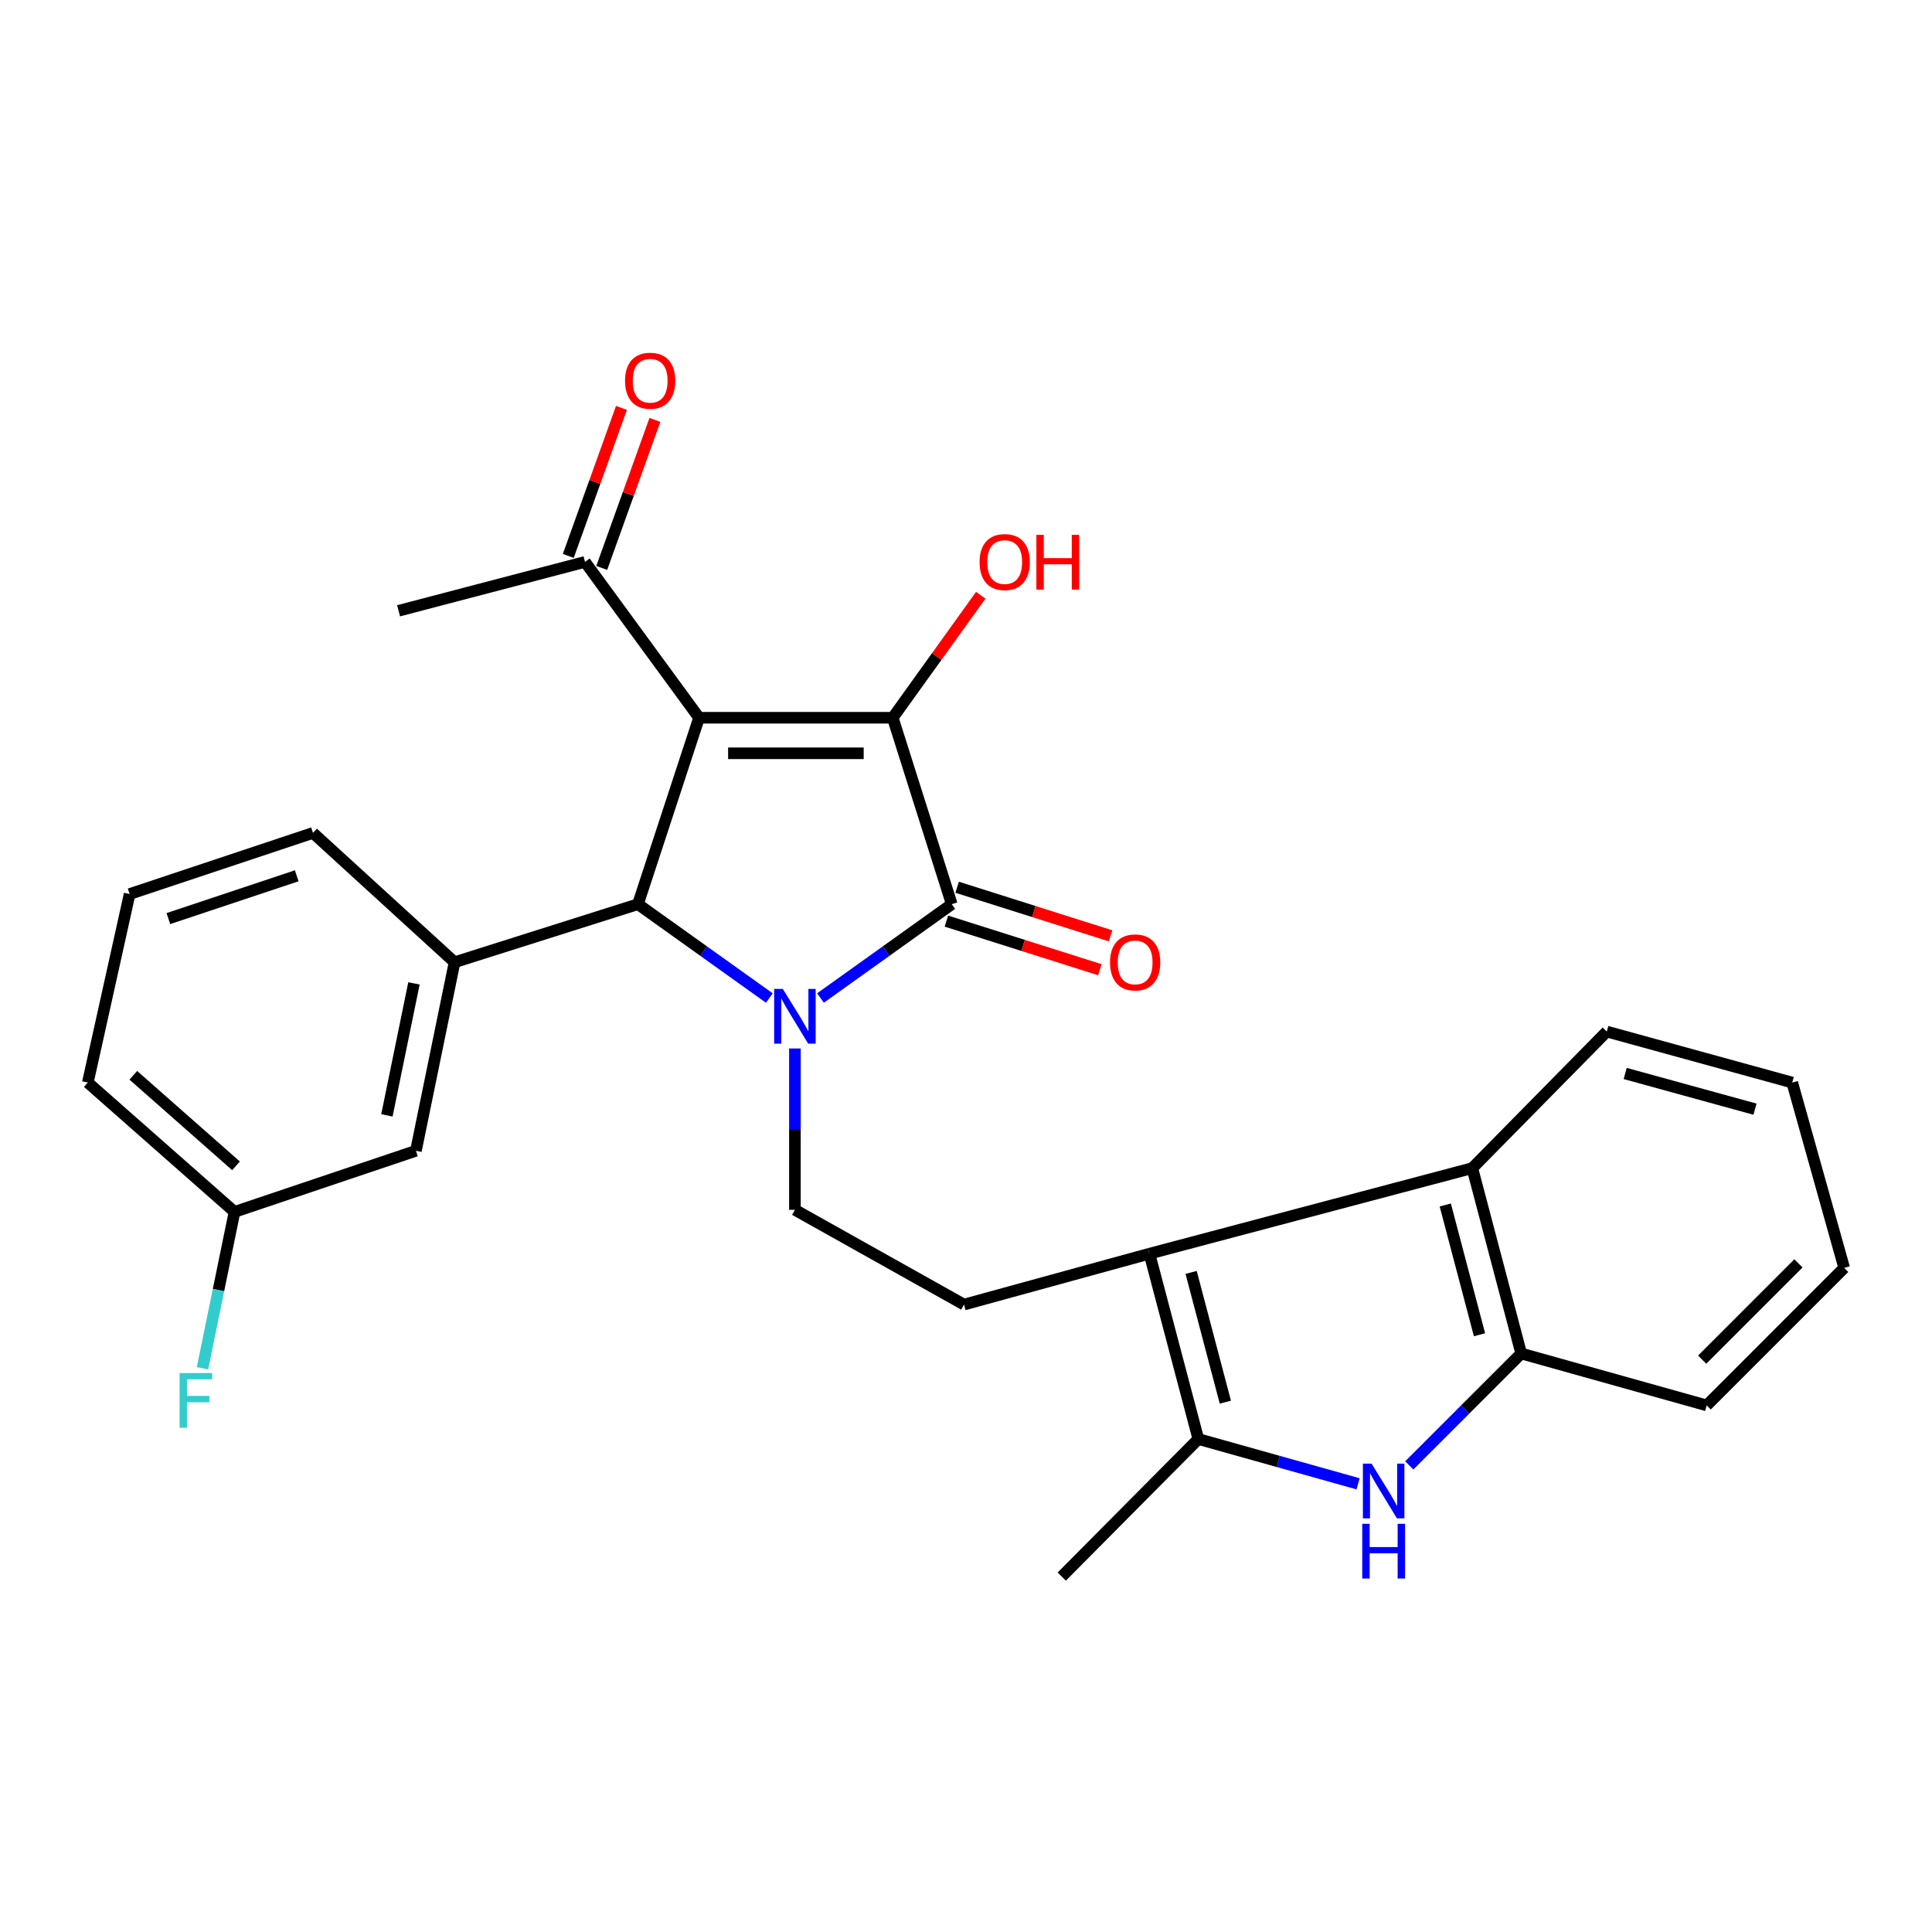 <?xml version='1.0' encoding='iso-8859-1'?>
<svg version='1.1' baseProfile='full'
              xmlns='http://www.w3.org/2000/svg'
                      xmlns:rdkit='http://www.rdkit.org/xml'
                      xmlns:xlink='http://www.w3.org/1999/xlink'
                  xml:space='preserve'
width='1000px' height='1000px' viewBox='0 0 1000 1000'>
<!-- END OF HEADER -->
<rect style='opacity:1.0;fill:#FFFFFF;stroke:none' width='1000' height='1000' x='0' y='0'> </rect>
<path class='bond-1' d='M 361.834,371.511 L 462.079,371.511' style='fill:none;fill-rule:evenodd;stroke:#000000;stroke-width:6px;stroke-linecap:butt;stroke-linejoin:miter;stroke-opacity:1' />
<path class='bond-1' d='M 376.871,389.904 L 447.042,389.904' style='fill:none;fill-rule:evenodd;stroke:#000000;stroke-width:6px;stroke-linecap:butt;stroke-linejoin:miter;stroke-opacity:1' />
<path class='bond-3' d='M 361.834,371.511 L 330.197,468.005' style='fill:none;fill-rule:evenodd;stroke:#000000;stroke-width:6px;stroke-linecap:butt;stroke-linejoin:miter;stroke-opacity:1' />
<path class='bond-11' d='M 361.834,371.511 L 302.801,290.845' style='fill:none;fill-rule:evenodd;stroke:#000000;stroke-width:6px;stroke-linecap:butt;stroke-linejoin:miter;stroke-opacity:1' />
<path class='bond-0' d='M 398.209,516.575 L 364.203,492.29' style='fill:none;fill-rule:evenodd;stroke:#0000FF;stroke-width:6px;stroke-linecap:butt;stroke-linejoin:miter;stroke-opacity:1' />
<path class='bond-0' d='M 364.203,492.29 L 330.197,468.005' style='fill:none;fill-rule:evenodd;stroke:#000000;stroke-width:6px;stroke-linecap:butt;stroke-linejoin:miter;stroke-opacity:1' />
<path class='bond-10' d='M 411.445,542.691 L 411.445,584.446' style='fill:none;fill-rule:evenodd;stroke:#0000FF;stroke-width:6px;stroke-linecap:butt;stroke-linejoin:miter;stroke-opacity:1' />
<path class='bond-10' d='M 411.445,584.446 L 411.445,626.2' style='fill:none;fill-rule:evenodd;stroke:#000000;stroke-width:6px;stroke-linecap:butt;stroke-linejoin:miter;stroke-opacity:1' />
<path class='bond-28' d='M 424.68,516.568 L 458.656,492.287' style='fill:none;fill-rule:evenodd;stroke:#0000FF;stroke-width:6px;stroke-linecap:butt;stroke-linejoin:miter;stroke-opacity:1' />
<path class='bond-28' d='M 458.656,492.287 L 492.632,468.005' style='fill:none;fill-rule:evenodd;stroke:#000000;stroke-width:6px;stroke-linecap:butt;stroke-linejoin:miter;stroke-opacity:1' />
<path class='bond-2' d='M 462.079,371.511 L 492.632,468.005' style='fill:none;fill-rule:evenodd;stroke:#000000;stroke-width:6px;stroke-linecap:butt;stroke-linejoin:miter;stroke-opacity:1' />
<path class='bond-15' d='M 462.079,371.511 L 484.86,339.799' style='fill:none;fill-rule:evenodd;stroke:#000000;stroke-width:6px;stroke-linecap:butt;stroke-linejoin:miter;stroke-opacity:1' />
<path class='bond-15' d='M 484.86,339.799 L 507.641,308.088' style='fill:none;fill-rule:evenodd;stroke:#FF0000;stroke-width:6px;stroke-linecap:butt;stroke-linejoin:miter;stroke-opacity:1' />
<path class='bond-13' d='M 489.856,476.773 L 529.567,489.347' style='fill:none;fill-rule:evenodd;stroke:#000000;stroke-width:6px;stroke-linecap:butt;stroke-linejoin:miter;stroke-opacity:1' />
<path class='bond-13' d='M 529.567,489.347 L 569.278,501.922' style='fill:none;fill-rule:evenodd;stroke:#FF0000;stroke-width:6px;stroke-linecap:butt;stroke-linejoin:miter;stroke-opacity:1' />
<path class='bond-13' d='M 495.409,459.238 L 535.12,471.812' style='fill:none;fill-rule:evenodd;stroke:#000000;stroke-width:6px;stroke-linecap:butt;stroke-linejoin:miter;stroke-opacity:1' />
<path class='bond-13' d='M 535.12,471.812 L 574.83,484.386' style='fill:none;fill-rule:evenodd;stroke:#FF0000;stroke-width:6px;stroke-linecap:butt;stroke-linejoin:miter;stroke-opacity:1' />
<path class='bond-7' d='M 330.197,468.005 L 235.286,498.058' style='fill:none;fill-rule:evenodd;stroke:#000000;stroke-width:6px;stroke-linecap:butt;stroke-linejoin:miter;stroke-opacity:1' />
<path class='bond-4' d='M 594.941,648.906 L 498.968,675.249' style='fill:none;fill-rule:evenodd;stroke:#000000;stroke-width:6px;stroke-linecap:butt;stroke-linejoin:miter;stroke-opacity:1' />
<path class='bond-6' d='M 594.941,648.906 L 620.253,744.838' style='fill:none;fill-rule:evenodd;stroke:#000000;stroke-width:6px;stroke-linecap:butt;stroke-linejoin:miter;stroke-opacity:1' />
<path class='bond-6' d='M 616.523,658.603 L 634.241,725.756' style='fill:none;fill-rule:evenodd;stroke:#000000;stroke-width:6px;stroke-linecap:butt;stroke-linejoin:miter;stroke-opacity:1' />
<path class='bond-8' d='M 594.941,648.906 L 762.057,604.618' style='fill:none;fill-rule:evenodd;stroke:#000000;stroke-width:6px;stroke-linecap:butt;stroke-linejoin:miter;stroke-opacity:1' />
<path class='bond-5' d='M 702.945,768.024 L 661.599,756.431' style='fill:none;fill-rule:evenodd;stroke:#0000FF;stroke-width:6px;stroke-linecap:butt;stroke-linejoin:miter;stroke-opacity:1' />
<path class='bond-5' d='M 661.599,756.431 L 620.253,744.838' style='fill:none;fill-rule:evenodd;stroke:#000000;stroke-width:6px;stroke-linecap:butt;stroke-linejoin:miter;stroke-opacity:1' />
<path class='bond-30' d='M 729.432,758.481 L 758.4,729.521' style='fill:none;fill-rule:evenodd;stroke:#0000FF;stroke-width:6px;stroke-linecap:butt;stroke-linejoin:miter;stroke-opacity:1' />
<path class='bond-30' d='M 758.4,729.521 L 787.369,700.561' style='fill:none;fill-rule:evenodd;stroke:#000000;stroke-width:6px;stroke-linecap:butt;stroke-linejoin:miter;stroke-opacity:1' />
<path class='bond-20' d='M 620.253,744.838 L 549.571,816.032' style='fill:none;fill-rule:evenodd;stroke:#000000;stroke-width:6px;stroke-linecap:butt;stroke-linejoin:miter;stroke-opacity:1' />
<path class='bond-14' d='M 235.286,498.058 L 215.278,595.646' style='fill:none;fill-rule:evenodd;stroke:#000000;stroke-width:6px;stroke-linecap:butt;stroke-linejoin:miter;stroke-opacity:1' />
<path class='bond-14' d='M 214.266,509.002 L 200.261,577.314' style='fill:none;fill-rule:evenodd;stroke:#000000;stroke-width:6px;stroke-linecap:butt;stroke-linejoin:miter;stroke-opacity:1' />
<path class='bond-19' d='M 235.286,498.058 L 161.998,431.116' style='fill:none;fill-rule:evenodd;stroke:#000000;stroke-width:6px;stroke-linecap:butt;stroke-linejoin:miter;stroke-opacity:1' />
<path class='bond-9' d='M 762.057,604.618 L 787.369,700.561' style='fill:none;fill-rule:evenodd;stroke:#000000;stroke-width:6px;stroke-linecap:butt;stroke-linejoin:miter;stroke-opacity:1' />
<path class='bond-9' d='M 748.069,623.702 L 765.787,690.862' style='fill:none;fill-rule:evenodd;stroke:#000000;stroke-width:6px;stroke-linecap:butt;stroke-linejoin:miter;stroke-opacity:1' />
<path class='bond-21' d='M 762.057,604.618 L 831.666,533.936' style='fill:none;fill-rule:evenodd;stroke:#000000;stroke-width:6px;stroke-linecap:butt;stroke-linejoin:miter;stroke-opacity:1' />
<path class='bond-22' d='M 787.369,700.561 L 883.373,727.436' style='fill:none;fill-rule:evenodd;stroke:#000000;stroke-width:6px;stroke-linecap:butt;stroke-linejoin:miter;stroke-opacity:1' />
<path class='bond-12' d='M 411.445,626.2 L 498.968,675.249' style='fill:none;fill-rule:evenodd;stroke:#000000;stroke-width:6px;stroke-linecap:butt;stroke-linejoin:miter;stroke-opacity:1' />
<path class='bond-16' d='M 311.456,293.954 L 325.217,255.652' style='fill:none;fill-rule:evenodd;stroke:#000000;stroke-width:6px;stroke-linecap:butt;stroke-linejoin:miter;stroke-opacity:1' />
<path class='bond-16' d='M 325.217,255.652 L 338.979,217.349' style='fill:none;fill-rule:evenodd;stroke:#FF0000;stroke-width:6px;stroke-linecap:butt;stroke-linejoin:miter;stroke-opacity:1' />
<path class='bond-16' d='M 294.146,287.735 L 307.907,249.433' style='fill:none;fill-rule:evenodd;stroke:#000000;stroke-width:6px;stroke-linecap:butt;stroke-linejoin:miter;stroke-opacity:1' />
<path class='bond-16' d='M 307.907,249.433 L 321.668,211.13' style='fill:none;fill-rule:evenodd;stroke:#FF0000;stroke-width:6px;stroke-linecap:butt;stroke-linejoin:miter;stroke-opacity:1' />
<path class='bond-24' d='M 302.801,290.845 L 206.306,316.136' style='fill:none;fill-rule:evenodd;stroke:#000000;stroke-width:6px;stroke-linecap:butt;stroke-linejoin:miter;stroke-opacity:1' />
<path class='bond-17' d='M 215.278,595.646 L 121.389,627.273' style='fill:none;fill-rule:evenodd;stroke:#000000;stroke-width:6px;stroke-linecap:butt;stroke-linejoin:miter;stroke-opacity:1' />
<path class='bond-18' d='M 121.389,627.273 L 113.096,667.737' style='fill:none;fill-rule:evenodd;stroke:#000000;stroke-width:6px;stroke-linecap:butt;stroke-linejoin:miter;stroke-opacity:1' />
<path class='bond-18' d='M 113.096,667.737 L 104.804,708.201' style='fill:none;fill-rule:evenodd;stroke:#33CCCC;stroke-width:6px;stroke-linecap:butt;stroke-linejoin:miter;stroke-opacity:1' />
<path class='bond-29' d='M 121.389,627.273 L 45.455,560.331' style='fill:none;fill-rule:evenodd;stroke:#000000;stroke-width:6px;stroke-linecap:butt;stroke-linejoin:miter;stroke-opacity:1' />
<path class='bond-29' d='M 122.163,603.434 L 69.008,556.575' style='fill:none;fill-rule:evenodd;stroke:#000000;stroke-width:6px;stroke-linecap:butt;stroke-linejoin:miter;stroke-opacity:1' />
<path class='bond-23' d='M 161.998,431.116 L 67.098,462.763' style='fill:none;fill-rule:evenodd;stroke:#000000;stroke-width:6px;stroke-linecap:butt;stroke-linejoin:miter;stroke-opacity:1' />
<path class='bond-23' d='M 153.582,453.312 L 87.151,475.465' style='fill:none;fill-rule:evenodd;stroke:#000000;stroke-width:6px;stroke-linecap:butt;stroke-linejoin:miter;stroke-opacity:1' />
<path class='bond-26' d='M 831.666,533.936 L 927.66,560.331' style='fill:none;fill-rule:evenodd;stroke:#000000;stroke-width:6px;stroke-linecap:butt;stroke-linejoin:miter;stroke-opacity:1' />
<path class='bond-26' d='M 841.189,555.63 L 908.385,574.107' style='fill:none;fill-rule:evenodd;stroke:#000000;stroke-width:6px;stroke-linecap:butt;stroke-linejoin:miter;stroke-opacity:1' />
<path class='bond-31' d='M 883.373,727.436 L 954.545,656.253' style='fill:none;fill-rule:evenodd;stroke:#000000;stroke-width:6px;stroke-linecap:butt;stroke-linejoin:miter;stroke-opacity:1' />
<path class='bond-31' d='M 881.041,703.753 L 930.862,653.925' style='fill:none;fill-rule:evenodd;stroke:#000000;stroke-width:6px;stroke-linecap:butt;stroke-linejoin:miter;stroke-opacity:1' />
<path class='bond-25' d='M 67.098,462.763 L 45.455,560.331' style='fill:none;fill-rule:evenodd;stroke:#000000;stroke-width:6px;stroke-linecap:butt;stroke-linejoin:miter;stroke-opacity:1' />
<path class='bond-27' d='M 927.66,560.331 L 954.545,656.253' style='fill:none;fill-rule:evenodd;stroke:#000000;stroke-width:6px;stroke-linecap:butt;stroke-linejoin:miter;stroke-opacity:1' />
<path  class='atom-1' d='M 405.185 511.867
L 414.465 526.867
Q 415.385 528.347, 416.865 531.027
Q 418.345 533.707, 418.425 533.867
L 418.425 511.867
L 422.185 511.867
L 422.185 540.187
L 418.305 540.187
L 408.345 523.787
Q 407.185 521.867, 405.945 519.667
Q 404.745 517.467, 404.385 516.787
L 404.385 540.187
L 400.705 540.187
L 400.705 511.867
L 405.185 511.867
' fill='#0000FF'/>
<path  class='atom-6' d='M 709.915 757.574
L 719.195 772.574
Q 720.115 774.054, 721.595 776.734
Q 723.075 779.414, 723.155 779.574
L 723.155 757.574
L 726.915 757.574
L 726.915 785.894
L 723.035 785.894
L 713.075 769.494
Q 711.915 767.574, 710.675 765.374
Q 709.475 763.174, 709.115 762.494
L 709.115 785.894
L 705.435 785.894
L 705.435 757.574
L 709.915 757.574
' fill='#0000FF'/>
<path  class='atom-6' d='M 705.095 788.726
L 708.935 788.726
L 708.935 800.766
L 723.415 800.766
L 723.415 788.726
L 727.255 788.726
L 727.255 817.046
L 723.415 817.046
L 723.415 803.966
L 708.935 803.966
L 708.935 817.046
L 705.095 817.046
L 705.095 788.726
' fill='#0000FF'/>
<path  class='atom-14' d='M 574.543 498.138
Q 574.543 491.338, 577.903 487.538
Q 581.263 483.738, 587.543 483.738
Q 593.823 483.738, 597.183 487.538
Q 600.543 491.338, 600.543 498.138
Q 600.543 505.018, 597.143 508.938
Q 593.743 512.818, 587.543 512.818
Q 581.303 512.818, 577.903 508.938
Q 574.543 505.058, 574.543 498.138
M 587.543 509.618
Q 591.863 509.618, 594.183 506.738
Q 596.543 503.818, 596.543 498.138
Q 596.543 492.578, 594.183 489.778
Q 591.863 486.938, 587.543 486.938
Q 583.223 486.938, 580.863 489.738
Q 578.543 492.538, 578.543 498.138
Q 578.543 503.858, 580.863 506.738
Q 583.223 509.618, 587.543 509.618
' fill='#FF0000'/>
<path  class='atom-16' d='M 507.029 290.925
Q 507.029 284.125, 510.389 280.325
Q 513.749 276.525, 520.029 276.525
Q 526.309 276.525, 529.669 280.325
Q 533.029 284.125, 533.029 290.925
Q 533.029 297.805, 529.629 301.725
Q 526.229 305.605, 520.029 305.605
Q 513.789 305.605, 510.389 301.725
Q 507.029 297.845, 507.029 290.925
M 520.029 302.405
Q 524.349 302.405, 526.669 299.525
Q 529.029 296.605, 529.029 290.925
Q 529.029 285.365, 526.669 282.565
Q 524.349 279.725, 520.029 279.725
Q 515.709 279.725, 513.349 282.525
Q 511.029 285.325, 511.029 290.925
Q 511.029 296.645, 513.349 299.525
Q 515.709 302.405, 520.029 302.405
' fill='#FF0000'/>
<path  class='atom-16' d='M 536.429 276.845
L 540.269 276.845
L 540.269 288.885
L 554.749 288.885
L 554.749 276.845
L 558.589 276.845
L 558.589 305.165
L 554.749 305.165
L 554.749 292.085
L 540.269 292.085
L 540.269 305.165
L 536.429 305.165
L 536.429 276.845
' fill='#FF0000'/>
<path  class='atom-17' d='M 323.522 197.067
Q 323.522 190.267, 326.882 186.467
Q 330.242 182.667, 336.522 182.667
Q 342.802 182.667, 346.162 186.467
Q 349.522 190.267, 349.522 197.067
Q 349.522 203.947, 346.122 207.867
Q 342.722 211.747, 336.522 211.747
Q 330.282 211.747, 326.882 207.867
Q 323.522 203.987, 323.522 197.067
M 336.522 208.547
Q 340.842 208.547, 343.162 205.667
Q 345.522 202.747, 345.522 197.067
Q 345.522 191.507, 343.162 188.707
Q 340.842 185.867, 336.522 185.867
Q 332.202 185.867, 329.842 188.667
Q 327.522 191.467, 327.522 197.067
Q 327.522 202.787, 329.842 205.667
Q 332.202 208.547, 336.522 208.547
' fill='#FF0000'/>
<path  class='atom-19' d='M 92.971 710.691
L 109.811 710.691
L 109.811 713.931
L 96.771 713.931
L 96.771 722.531
L 108.371 722.531
L 108.371 725.811
L 96.771 725.811
L 96.771 739.011
L 92.971 739.011
L 92.971 710.691
' fill='#33CCCC'/>
</svg>
